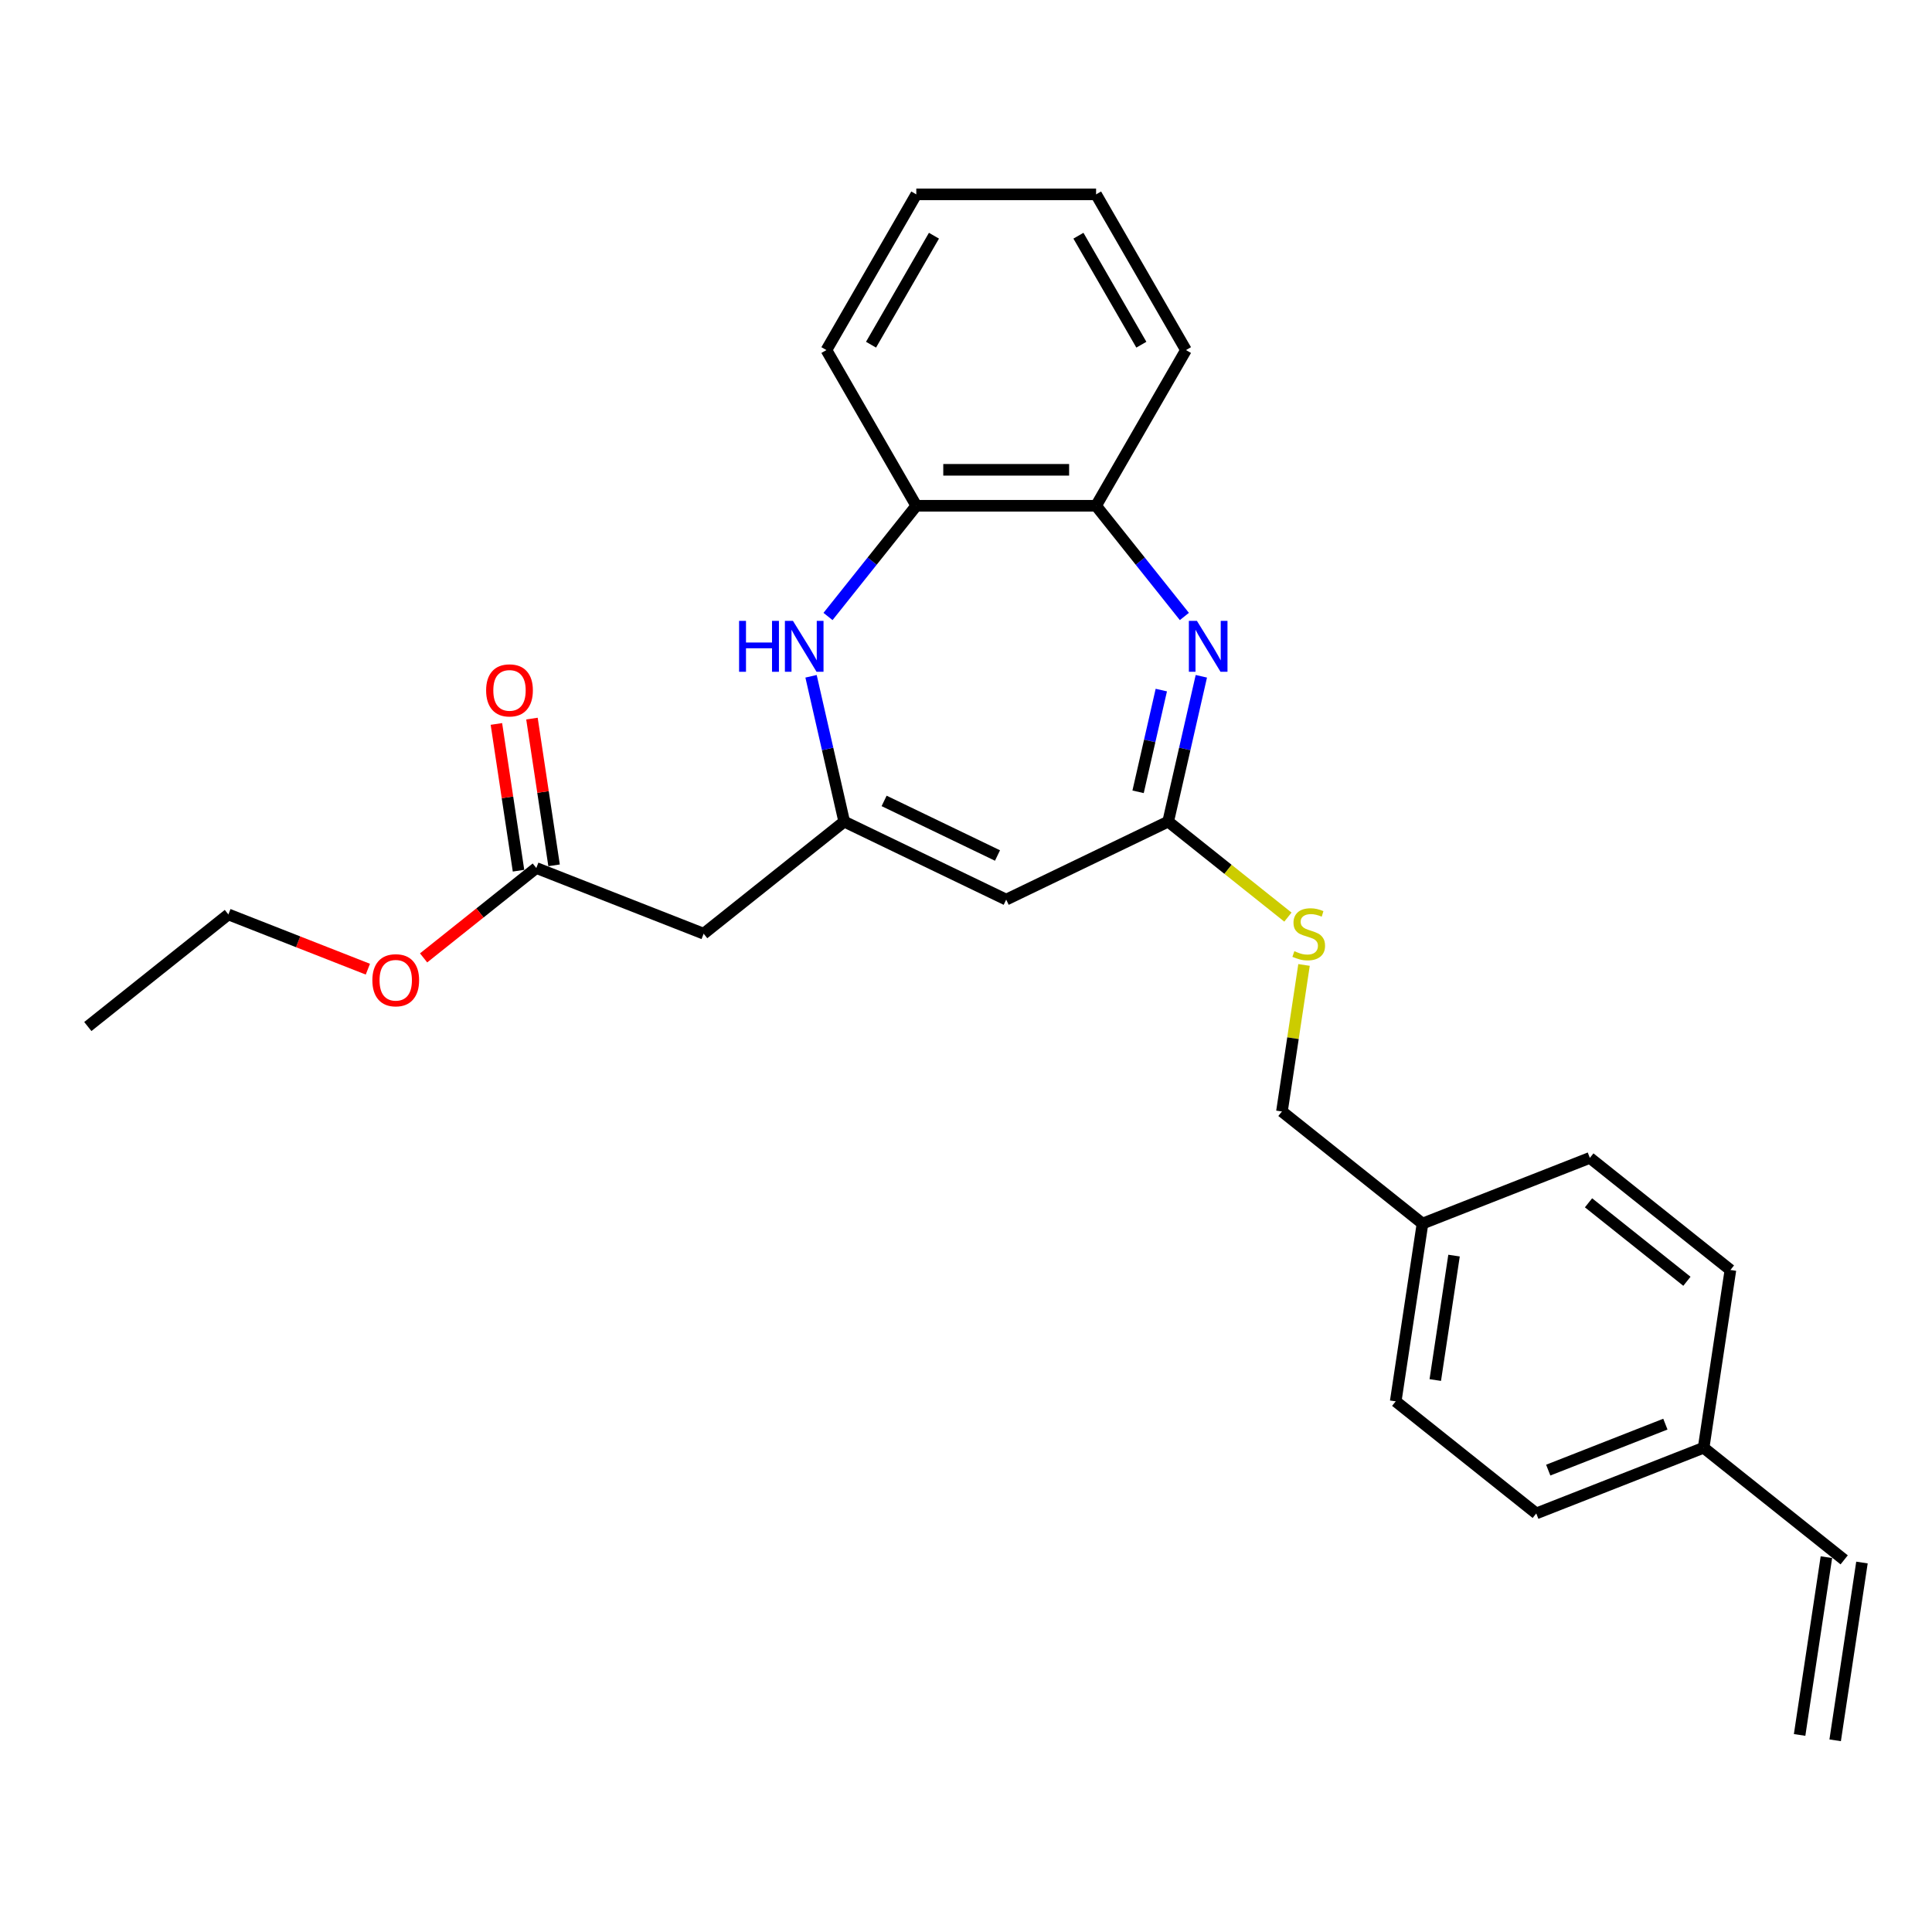 <?xml version='1.0' encoding='iso-8859-1'?>
<svg version='1.1' baseProfile='full'
              xmlns='http://www.w3.org/2000/svg'
                      xmlns:rdkit='http://www.rdkit.org/xml'
                      xmlns:xlink='http://www.w3.org/1999/xlink'
                  xml:space='preserve'
width='1000px' height='1000px' viewBox='0 0 1000 1000'>
<!-- END OF HEADER -->
<rect style='opacity:1.0;fill:#FFFFFF;stroke:none' width='1000' height='1000' x='0' y='0'> </rect>
<path class='bond-2' d='M 621.813,350.042 L 613.229,387.652' style='fill:none;fill-rule:evenodd;stroke:#0000FF;stroke-width:6px;stroke-linecap:butt;stroke-linejoin:miter;stroke-opacity:1' />
<path class='bond-2' d='M 613.229,387.652 L 604.644,425.262' style='fill:none;fill-rule:evenodd;stroke:#000000;stroke-width:6px;stroke-linecap:butt;stroke-linejoin:miter;stroke-opacity:1' />
<path class='bond-2' d='M 601.093,357.184 L 595.084,383.511' style='fill:none;fill-rule:evenodd;stroke:#0000FF;stroke-width:6px;stroke-linecap:butt;stroke-linejoin:miter;stroke-opacity:1' />
<path class='bond-2' d='M 595.084,383.511 L 589.075,409.838' style='fill:none;fill-rule:evenodd;stroke:#000000;stroke-width:6px;stroke-linecap:butt;stroke-linejoin:miter;stroke-opacity:1' />
<path class='bond-5' d='M 613.031,319.09 L 590.181,290.437' style='fill:none;fill-rule:evenodd;stroke:#0000FF;stroke-width:6px;stroke-linecap:butt;stroke-linejoin:miter;stroke-opacity:1' />
<path class='bond-5' d='M 590.181,290.437 L 567.332,261.785' style='fill:none;fill-rule:evenodd;stroke:#000000;stroke-width:6px;stroke-linecap:butt;stroke-linejoin:miter;stroke-opacity:1' />
<path class='bond-0' d='M 436.963,425.262 L 520.804,465.638' style='fill:none;fill-rule:evenodd;stroke:#000000;stroke-width:6px;stroke-linecap:butt;stroke-linejoin:miter;stroke-opacity:1' />
<path class='bond-0' d='M 457.615,414.55 L 516.303,442.813' style='fill:none;fill-rule:evenodd;stroke:#000000;stroke-width:6px;stroke-linecap:butt;stroke-linejoin:miter;stroke-opacity:1' />
<path class='bond-4' d='M 436.963,425.262 L 364.209,483.282' style='fill:none;fill-rule:evenodd;stroke:#000000;stroke-width:6px;stroke-linecap:butt;stroke-linejoin:miter;stroke-opacity:1' />
<path class='bond-26' d='M 436.963,425.262 L 428.379,387.652' style='fill:none;fill-rule:evenodd;stroke:#000000;stroke-width:6px;stroke-linecap:butt;stroke-linejoin:miter;stroke-opacity:1' />
<path class='bond-26' d='M 428.379,387.652 L 419.795,350.042' style='fill:none;fill-rule:evenodd;stroke:#0000FF;stroke-width:6px;stroke-linecap:butt;stroke-linejoin:miter;stroke-opacity:1' />
<path class='bond-1' d='M 520.804,465.638 L 604.644,425.262' style='fill:none;fill-rule:evenodd;stroke:#000000;stroke-width:6px;stroke-linecap:butt;stroke-linejoin:miter;stroke-opacity:1' />
<path class='bond-8' d='M 604.644,425.262 L 635.633,449.975' style='fill:none;fill-rule:evenodd;stroke:#000000;stroke-width:6px;stroke-linecap:butt;stroke-linejoin:miter;stroke-opacity:1' />
<path class='bond-8' d='M 635.633,449.975 L 666.623,474.688' style='fill:none;fill-rule:evenodd;stroke:#CCCC00;stroke-width:6px;stroke-linecap:butt;stroke-linejoin:miter;stroke-opacity:1' />
<path class='bond-3' d='M 428.577,319.09 L 451.427,290.437' style='fill:none;fill-rule:evenodd;stroke:#0000FF;stroke-width:6px;stroke-linecap:butt;stroke-linejoin:miter;stroke-opacity:1' />
<path class='bond-3' d='M 451.427,290.437 L 474.276,261.785' style='fill:none;fill-rule:evenodd;stroke:#000000;stroke-width:6px;stroke-linecap:butt;stroke-linejoin:miter;stroke-opacity:1' />
<path class='bond-7' d='M 364.209,483.282 L 277.586,449.284' style='fill:none;fill-rule:evenodd;stroke:#000000;stroke-width:6px;stroke-linecap:butt;stroke-linejoin:miter;stroke-opacity:1' />
<path class='bond-6' d='M 567.332,261.785 L 474.276,261.785' style='fill:none;fill-rule:evenodd;stroke:#000000;stroke-width:6px;stroke-linecap:butt;stroke-linejoin:miter;stroke-opacity:1' />
<path class='bond-6' d='M 553.373,243.174 L 488.234,243.174' style='fill:none;fill-rule:evenodd;stroke:#000000;stroke-width:6px;stroke-linecap:butt;stroke-linejoin:miter;stroke-opacity:1' />
<path class='bond-20' d='M 567.332,261.785 L 613.86,181.196' style='fill:none;fill-rule:evenodd;stroke:#000000;stroke-width:6px;stroke-linecap:butt;stroke-linejoin:miter;stroke-opacity:1' />
<path class='bond-21' d='M 474.276,261.785 L 427.748,181.196' style='fill:none;fill-rule:evenodd;stroke:#000000;stroke-width:6px;stroke-linecap:butt;stroke-linejoin:miter;stroke-opacity:1' />
<path class='bond-9' d='M 286.788,447.897 L 281.063,409.92' style='fill:none;fill-rule:evenodd;stroke:#000000;stroke-width:6px;stroke-linecap:butt;stroke-linejoin:miter;stroke-opacity:1' />
<path class='bond-9' d='M 281.063,409.92 L 275.339,371.942' style='fill:none;fill-rule:evenodd;stroke:#FF0000;stroke-width:6px;stroke-linecap:butt;stroke-linejoin:miter;stroke-opacity:1' />
<path class='bond-9' d='M 268.384,450.671 L 262.66,412.694' style='fill:none;fill-rule:evenodd;stroke:#000000;stroke-width:6px;stroke-linecap:butt;stroke-linejoin:miter;stroke-opacity:1' />
<path class='bond-9' d='M 262.66,412.694 L 256.936,374.716' style='fill:none;fill-rule:evenodd;stroke:#FF0000;stroke-width:6px;stroke-linecap:butt;stroke-linejoin:miter;stroke-opacity:1' />
<path class='bond-15' d='M 277.586,449.284 L 248.421,472.543' style='fill:none;fill-rule:evenodd;stroke:#000000;stroke-width:6px;stroke-linecap:butt;stroke-linejoin:miter;stroke-opacity:1' />
<path class='bond-15' d='M 248.421,472.543 L 219.256,495.801' style='fill:none;fill-rule:evenodd;stroke:#FF0000;stroke-width:6px;stroke-linecap:butt;stroke-linejoin:miter;stroke-opacity:1' />
<path class='bond-13' d='M 674.961,499.455 L 669.245,537.376' style='fill:none;fill-rule:evenodd;stroke:#CCCC00;stroke-width:6px;stroke-linecap:butt;stroke-linejoin:miter;stroke-opacity:1' />
<path class='bond-13' d='M 669.245,537.376 L 663.529,575.298' style='fill:none;fill-rule:evenodd;stroke:#000000;stroke-width:6px;stroke-linecap:butt;stroke-linejoin:miter;stroke-opacity:1' />
<path class='bond-10' d='M 954.545,807.376 L 881.791,749.356' style='fill:none;fill-rule:evenodd;stroke:#000000;stroke-width:6px;stroke-linecap:butt;stroke-linejoin:miter;stroke-opacity:1' />
<path class='bond-11' d='M 945.344,805.989 L 931.475,898.005' style='fill:none;fill-rule:evenodd;stroke:#000000;stroke-width:6px;stroke-linecap:butt;stroke-linejoin:miter;stroke-opacity:1' />
<path class='bond-11' d='M 963.747,808.763 L 949.878,900.779' style='fill:none;fill-rule:evenodd;stroke:#000000;stroke-width:6px;stroke-linecap:butt;stroke-linejoin:miter;stroke-opacity:1' />
<path class='bond-12' d='M 881.791,749.356 L 795.168,783.354' style='fill:none;fill-rule:evenodd;stroke:#000000;stroke-width:6px;stroke-linecap:butt;stroke-linejoin:miter;stroke-opacity:1' />
<path class='bond-12' d='M 861.998,737.131 L 801.362,760.929' style='fill:none;fill-rule:evenodd;stroke:#000000;stroke-width:6px;stroke-linecap:butt;stroke-linejoin:miter;stroke-opacity:1' />
<path class='bond-28' d='M 881.791,749.356 L 895.661,657.34' style='fill:none;fill-rule:evenodd;stroke:#000000;stroke-width:6px;stroke-linecap:butt;stroke-linejoin:miter;stroke-opacity:1' />
<path class='bond-14' d='M 663.529,575.298 L 736.283,633.318' style='fill:none;fill-rule:evenodd;stroke:#000000;stroke-width:6px;stroke-linecap:butt;stroke-linejoin:miter;stroke-opacity:1' />
<path class='bond-18' d='M 736.283,633.318 L 822.907,599.32' style='fill:none;fill-rule:evenodd;stroke:#000000;stroke-width:6px;stroke-linecap:butt;stroke-linejoin:miter;stroke-opacity:1' />
<path class='bond-19' d='M 736.283,633.318 L 722.414,725.334' style='fill:none;fill-rule:evenodd;stroke:#000000;stroke-width:6px;stroke-linecap:butt;stroke-linejoin:miter;stroke-opacity:1' />
<path class='bond-19' d='M 752.606,649.894 L 742.898,714.305' style='fill:none;fill-rule:evenodd;stroke:#000000;stroke-width:6px;stroke-linecap:butt;stroke-linejoin:miter;stroke-opacity:1' />
<path class='bond-22' d='M 190.408,501.643 L 154.308,487.475' style='fill:none;fill-rule:evenodd;stroke:#FF0000;stroke-width:6px;stroke-linecap:butt;stroke-linejoin:miter;stroke-opacity:1' />
<path class='bond-22' d='M 154.308,487.475 L 118.209,473.307' style='fill:none;fill-rule:evenodd;stroke:#000000;stroke-width:6px;stroke-linecap:butt;stroke-linejoin:miter;stroke-opacity:1' />
<path class='bond-16' d='M 895.661,657.34 L 822.907,599.32' style='fill:none;fill-rule:evenodd;stroke:#000000;stroke-width:6px;stroke-linecap:butt;stroke-linejoin:miter;stroke-opacity:1' />
<path class='bond-16' d='M 873.144,663.188 L 822.216,622.574' style='fill:none;fill-rule:evenodd;stroke:#000000;stroke-width:6px;stroke-linecap:butt;stroke-linejoin:miter;stroke-opacity:1' />
<path class='bond-17' d='M 795.168,783.354 L 722.414,725.334' style='fill:none;fill-rule:evenodd;stroke:#000000;stroke-width:6px;stroke-linecap:butt;stroke-linejoin:miter;stroke-opacity:1' />
<path class='bond-24' d='M 613.86,181.196 L 567.332,100.608' style='fill:none;fill-rule:evenodd;stroke:#000000;stroke-width:6px;stroke-linecap:butt;stroke-linejoin:miter;stroke-opacity:1' />
<path class='bond-24' d='M 590.763,178.414 L 558.193,122.002' style='fill:none;fill-rule:evenodd;stroke:#000000;stroke-width:6px;stroke-linecap:butt;stroke-linejoin:miter;stroke-opacity:1' />
<path class='bond-27' d='M 427.748,181.196 L 474.276,100.608' style='fill:none;fill-rule:evenodd;stroke:#000000;stroke-width:6px;stroke-linecap:butt;stroke-linejoin:miter;stroke-opacity:1' />
<path class='bond-27' d='M 450.845,178.414 L 483.414,122.002' style='fill:none;fill-rule:evenodd;stroke:#000000;stroke-width:6px;stroke-linecap:butt;stroke-linejoin:miter;stroke-opacity:1' />
<path class='bond-23' d='M 118.209,473.307 L 45.455,531.326' style='fill:none;fill-rule:evenodd;stroke:#000000;stroke-width:6px;stroke-linecap:butt;stroke-linejoin:miter;stroke-opacity:1' />
<path class='bond-25' d='M 567.332,100.608 L 474.276,100.608' style='fill:none;fill-rule:evenodd;stroke:#000000;stroke-width:6px;stroke-linecap:butt;stroke-linejoin:miter;stroke-opacity:1' />
<path  class='atom-0' d='M 619.526 321.363
L 628.162 335.321
Q 629.018 336.698, 630.395 339.192
Q 631.772 341.686, 631.847 341.835
L 631.847 321.363
L 635.346 321.363
L 635.346 347.716
L 631.735 347.716
L 622.467 332.455
Q 621.387 330.668, 620.233 328.621
Q 619.117 326.574, 618.782 325.941
L 618.782 347.716
L 615.357 347.716
L 615.357 321.363
L 619.526 321.363
' fill='#0000FF'/>
<path  class='atom-4' d='M 382.552 321.363
L 386.125 321.363
L 386.125 332.566
L 399.599 332.566
L 399.599 321.363
L 403.173 321.363
L 403.173 347.716
L 399.599 347.716
L 399.599 335.544
L 386.125 335.544
L 386.125 347.716
L 382.552 347.716
L 382.552 321.363
' fill='#0000FF'/>
<path  class='atom-4' d='M 410.431 321.363
L 419.067 335.321
Q 419.923 336.698, 421.3 339.192
Q 422.677 341.686, 422.752 341.835
L 422.752 321.363
L 426.251 321.363
L 426.251 347.716
L 422.64 347.716
L 413.372 332.455
Q 412.292 330.668, 411.138 328.621
Q 410.022 326.574, 409.687 325.941
L 409.687 347.716
L 406.262 347.716
L 406.262 321.363
L 410.431 321.363
' fill='#0000FF'/>
<path  class='atom-9' d='M 669.954 492.327
Q 670.252 492.438, 671.48 492.959
Q 672.708 493.48, 674.048 493.815
Q 675.426 494.113, 676.766 494.113
Q 679.26 494.113, 680.711 492.922
Q 682.163 491.694, 682.163 489.572
Q 682.163 488.12, 681.418 487.227
Q 680.711 486.334, 679.595 485.85
Q 678.478 485.366, 676.617 484.808
Q 674.272 484.1, 672.857 483.43
Q 671.48 482.76, 670.475 481.346
Q 669.507 479.932, 669.507 477.549
Q 669.507 474.236, 671.741 472.189
Q 674.011 470.142, 678.478 470.142
Q 681.53 470.142, 684.992 471.594
L 684.136 474.46
Q 680.972 473.157, 678.59 473.157
Q 676.021 473.157, 674.607 474.236
Q 673.192 475.279, 673.23 477.103
Q 673.23 478.517, 673.937 479.373
Q 674.681 480.229, 675.723 480.713
Q 676.803 481.197, 678.59 481.755
Q 680.972 482.5, 682.386 483.244
Q 683.801 483.989, 684.806 485.515
Q 685.848 487.004, 685.848 489.572
Q 685.848 493.22, 683.391 495.193
Q 680.972 497.128, 676.915 497.128
Q 674.57 497.128, 672.783 496.607
Q 671.033 496.123, 668.949 495.267
L 669.954 492.327
' fill='#CCCC00'/>
<path  class='atom-10' d='M 251.619 357.342
Q 251.619 351.014, 254.746 347.478
Q 257.873 343.942, 263.717 343.942
Q 269.561 343.942, 272.687 347.478
Q 275.814 351.014, 275.814 357.342
Q 275.814 363.744, 272.65 367.392
Q 269.486 371.003, 263.717 371.003
Q 257.91 371.003, 254.746 367.392
Q 251.619 363.782, 251.619 357.342
M 263.717 368.025
Q 267.737 368.025, 269.896 365.345
Q 272.092 362.628, 272.092 357.342
Q 272.092 352.168, 269.896 349.563
Q 267.737 346.92, 263.717 346.92
Q 259.697 346.92, 257.501 349.526
Q 255.342 352.131, 255.342 357.342
Q 255.342 362.665, 257.501 365.345
Q 259.697 368.025, 263.717 368.025
' fill='#FF0000'/>
<path  class='atom-16' d='M 192.735 507.378
Q 192.735 501.05, 195.861 497.514
Q 198.988 493.978, 204.832 493.978
Q 210.676 493.978, 213.803 497.514
Q 216.929 501.05, 216.929 507.378
Q 216.929 513.781, 213.765 517.428
Q 210.601 521.039, 204.832 521.039
Q 199.025 521.039, 195.861 517.428
Q 192.735 513.818, 192.735 507.378
M 204.832 518.061
Q 208.852 518.061, 211.011 515.381
Q 213.207 512.664, 213.207 507.378
Q 213.207 502.204, 211.011 499.599
Q 208.852 496.956, 204.832 496.956
Q 200.812 496.956, 198.616 499.562
Q 196.457 502.167, 196.457 507.378
Q 196.457 512.701, 198.616 515.381
Q 200.812 518.061, 204.832 518.061
' fill='#FF0000'/>
</svg>
